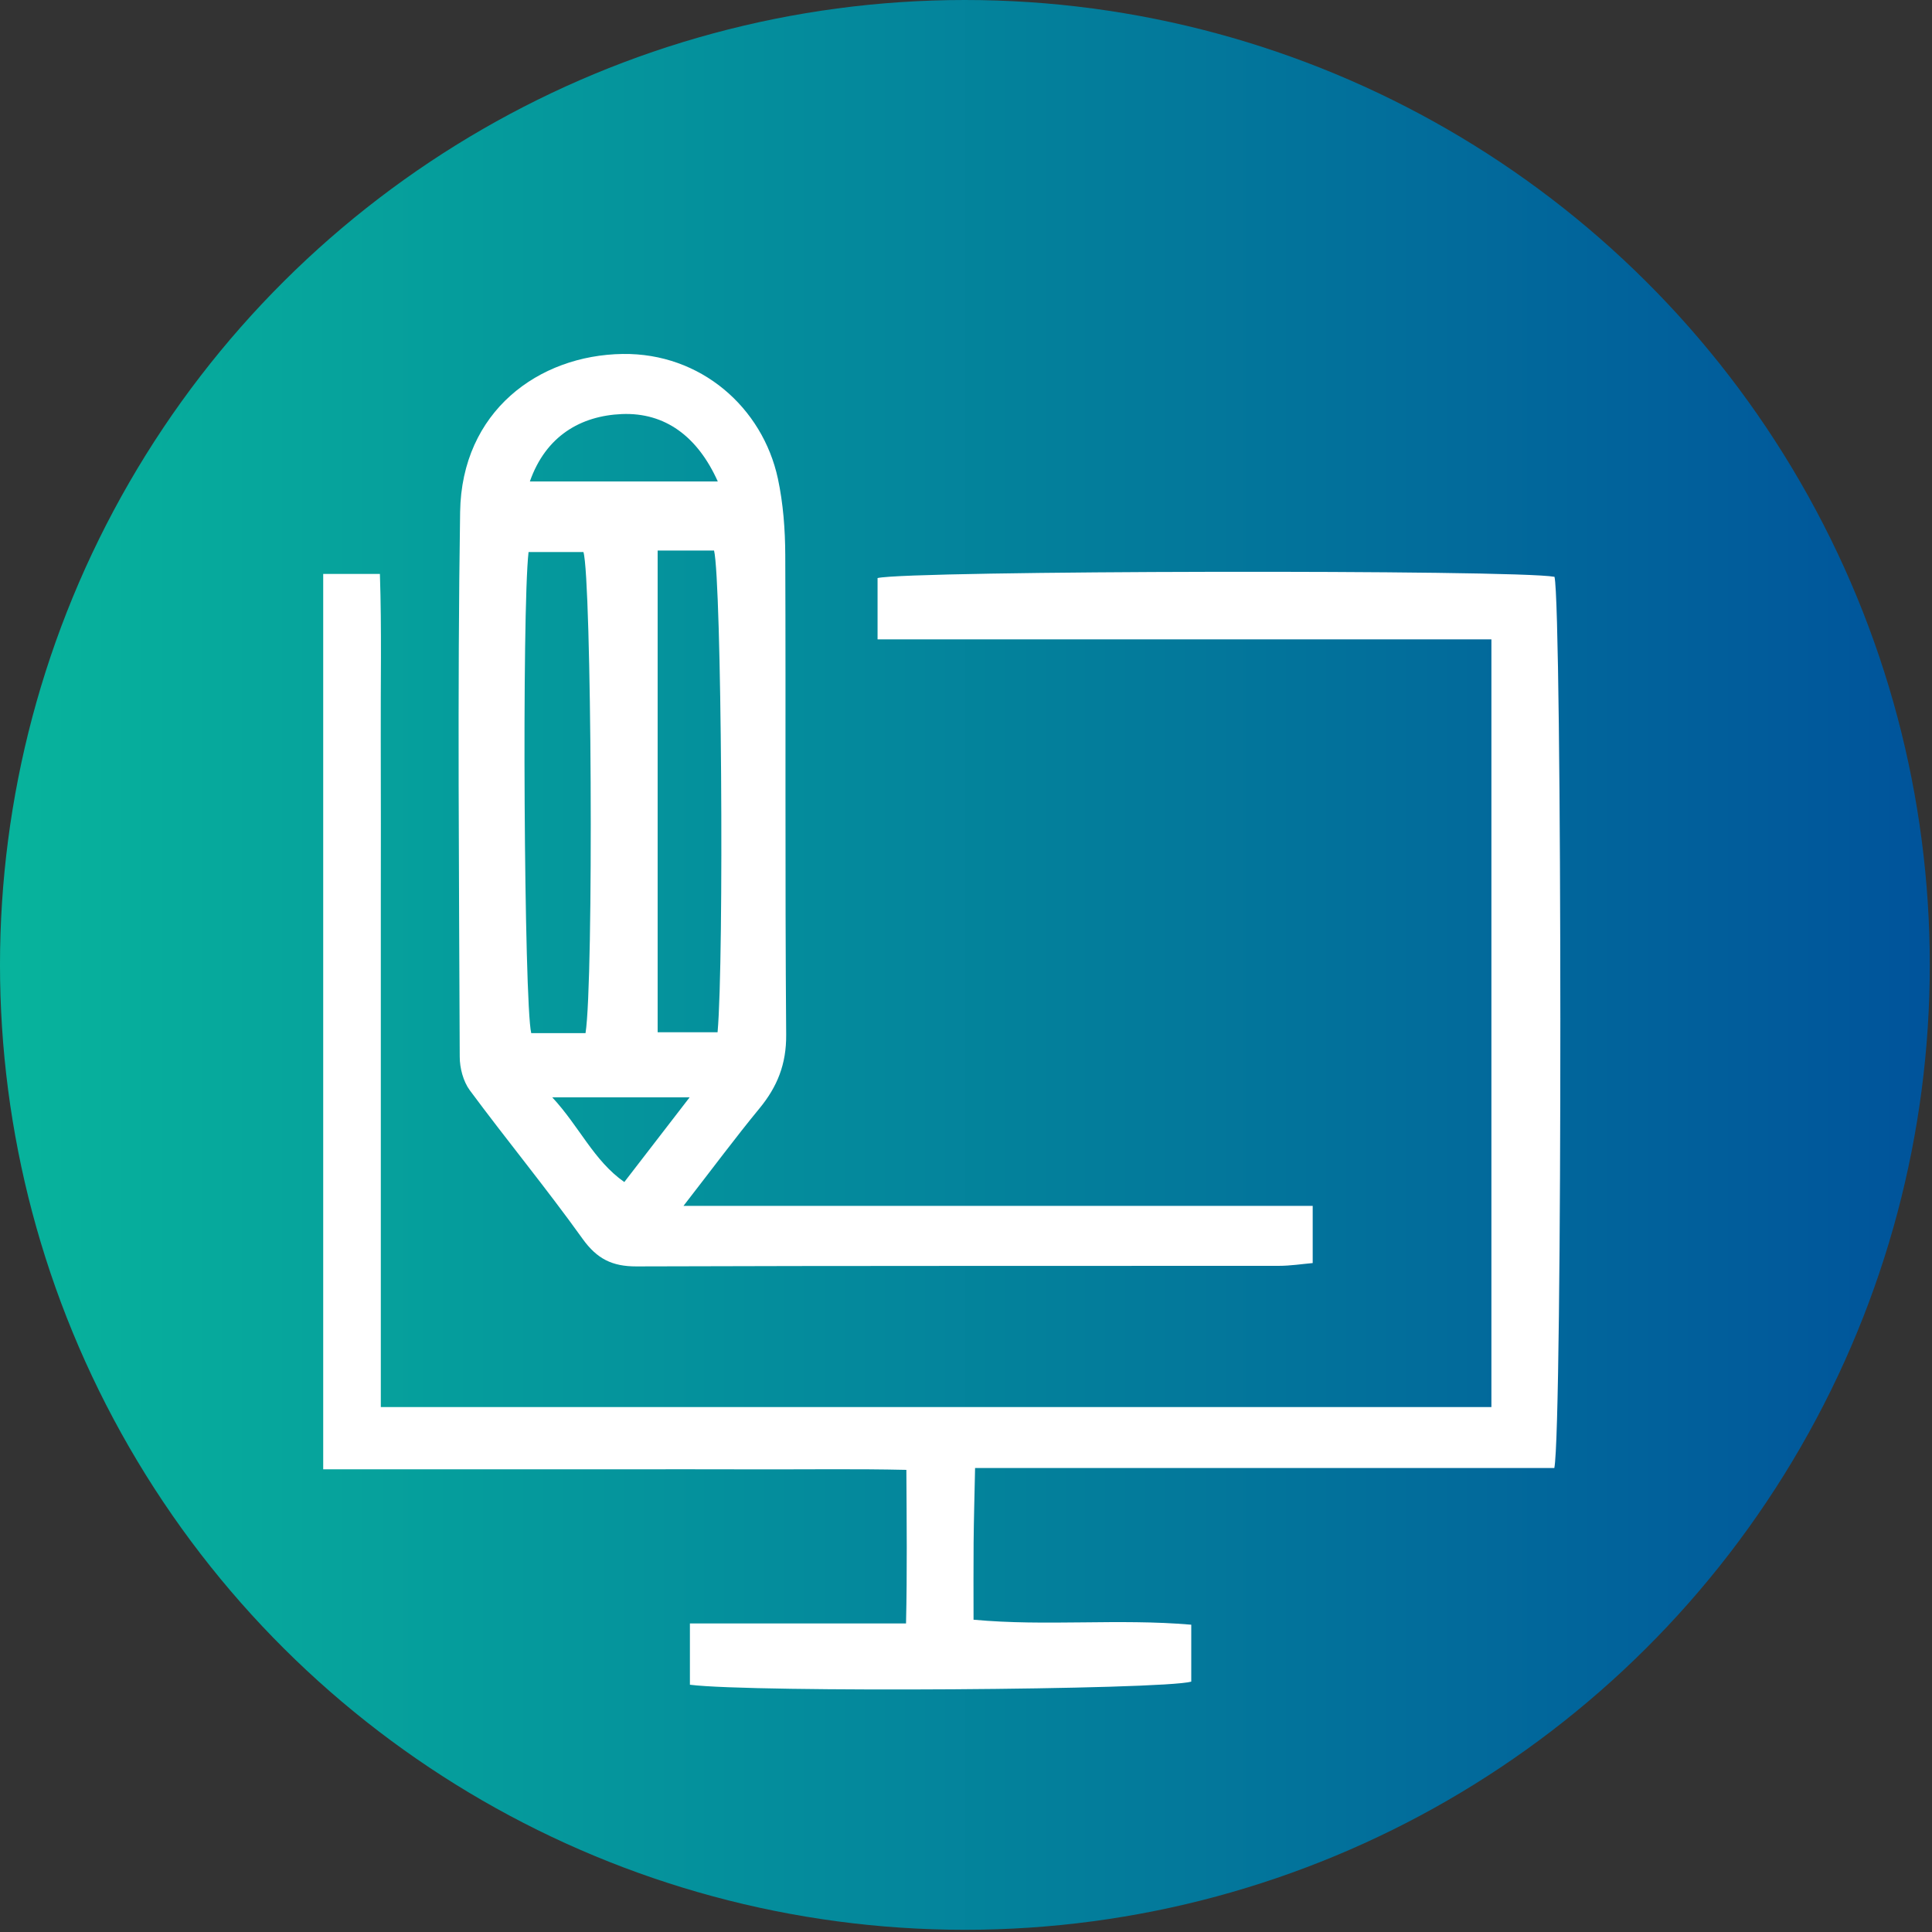<?xml version="1.0" encoding="UTF-8" standalone="no"?>
<!DOCTYPE svg PUBLIC "-//W3C//DTD SVG 1.1//EN" "http://www.w3.org/Graphics/SVG/1.1/DTD/svg11.dtd">
<svg width="100%" height="100%" viewBox="0 0 142 142" version="1.1" xmlns="http://www.w3.org/2000/svg" xmlns:xlink="http://www.w3.org/1999/xlink" xml:space="preserve" xmlns:serif="http://www.serif.com/" style="fill-rule:evenodd;clip-rule:evenodd;stroke-linejoin:round;stroke-miterlimit:2;">
    <rect x="0" y="0" width="142" height="142" fill="#333333" stroke="none"/>
    <g transform="matrix(0,141.838,141.838,0,70.919,-6.91667e-05)">
        <circle cx="0.5" cy="-0" r="0.5" style="fill:url(#_Linear1);"/>
    </g>
    <g transform="matrix(4.167,0,0,4.167,27.989,62.851)">
        <path d="M0,9.735L19.589,9.735L19.589,-3.806L8.762,-3.806L8.762,-4.887C9.313,-5.021 20.007,-5.039 20.702,-4.909C20.835,-4.343 20.845,10.093 20.699,10.81L10.482,10.81C10.472,11.291 10.46,11.711 10.456,12.132C10.452,12.56 10.455,12.988 10.455,13.486C11.742,13.605 13.001,13.463 14.295,13.574L14.295,14.578C13.797,14.724 6.56,14.774 5.452,14.633L5.452,13.552L9.264,13.552C9.285,12.633 9.275,11.783 9.27,10.843C8.388,10.823 7.536,10.836 6.684,10.834C5.823,10.831 4.963,10.833 4.102,10.833L-1.016,10.833L-1.016,-4.96L-0.016,-4.96C0.017,-3.979 -0.005,-3.007 -0.001,-2.036C0.003,-1.055 0,-0.075 0,0.905L0,9.735Z" style="fill:white;fill-rule:nonzero;"/>
    </g>
    <g transform="matrix(4.167,0,0,4.167,40.59,38.367)">
        <path d="M0,10.148C0.478,10.661 0.729,11.262 1.271,11.642C1.657,11.141 2.013,10.679 2.423,10.148L0,10.148ZM2.92,-0.715C2.563,-1.51 1.989,-1.935 1.227,-1.904C0.5,-1.873 -0.114,-1.516 -0.395,-0.715L2.92,-0.715ZM1.859,0.503L1.859,9L2.916,9C3.033,7.682 2.986,1.048 2.854,0.503L1.859,0.503ZM0.587,9.015C0.734,8.091 0.693,0.991 0.55,0.53L-0.418,0.53C-0.537,1.565 -0.498,8.48 -0.371,9.015L0.587,9.015ZM2.315,12.062L13.413,12.062L13.413,13.071C13.224,13.088 13.019,13.12 12.814,13.12C9.038,13.123 5.261,13.117 1.484,13.13C1.059,13.131 0.79,12.998 0.537,12.646C-0.102,11.754 -0.801,10.906 -1.454,10.024C-1.57,9.867 -1.632,9.632 -1.632,9.432C-1.643,6.229 -1.674,3.026 -1.625,-0.177C-1.598,-1.952 -0.241,-2.943 1.242,-2.964C2.62,-2.983 3.71,-2.019 3.98,-0.765C4.074,-0.326 4.108,0.133 4.11,0.583C4.121,3.404 4.104,6.225 4.126,9.045C4.13,9.562 3.97,9.961 3.654,10.344C3.232,10.857 2.836,11.391 2.315,12.062" style="fill:white;fill-rule:nonzero;"/>
    </g>
    <defs>
        <linearGradient id="_Linear1" x1="0" y1="0" x2="1" y2="0" gradientUnits="userSpaceOnUse" gradientTransform="matrix(0,1,1,0,0.5,-0.5)"><stop offset="0" style="stop-color:rgb(7,180,156);stop-opacity:1"/><stop offset="1" style="stop-color:rgb(0,83,155);stop-opacity:1"/></linearGradient>
    </defs>
</svg>
